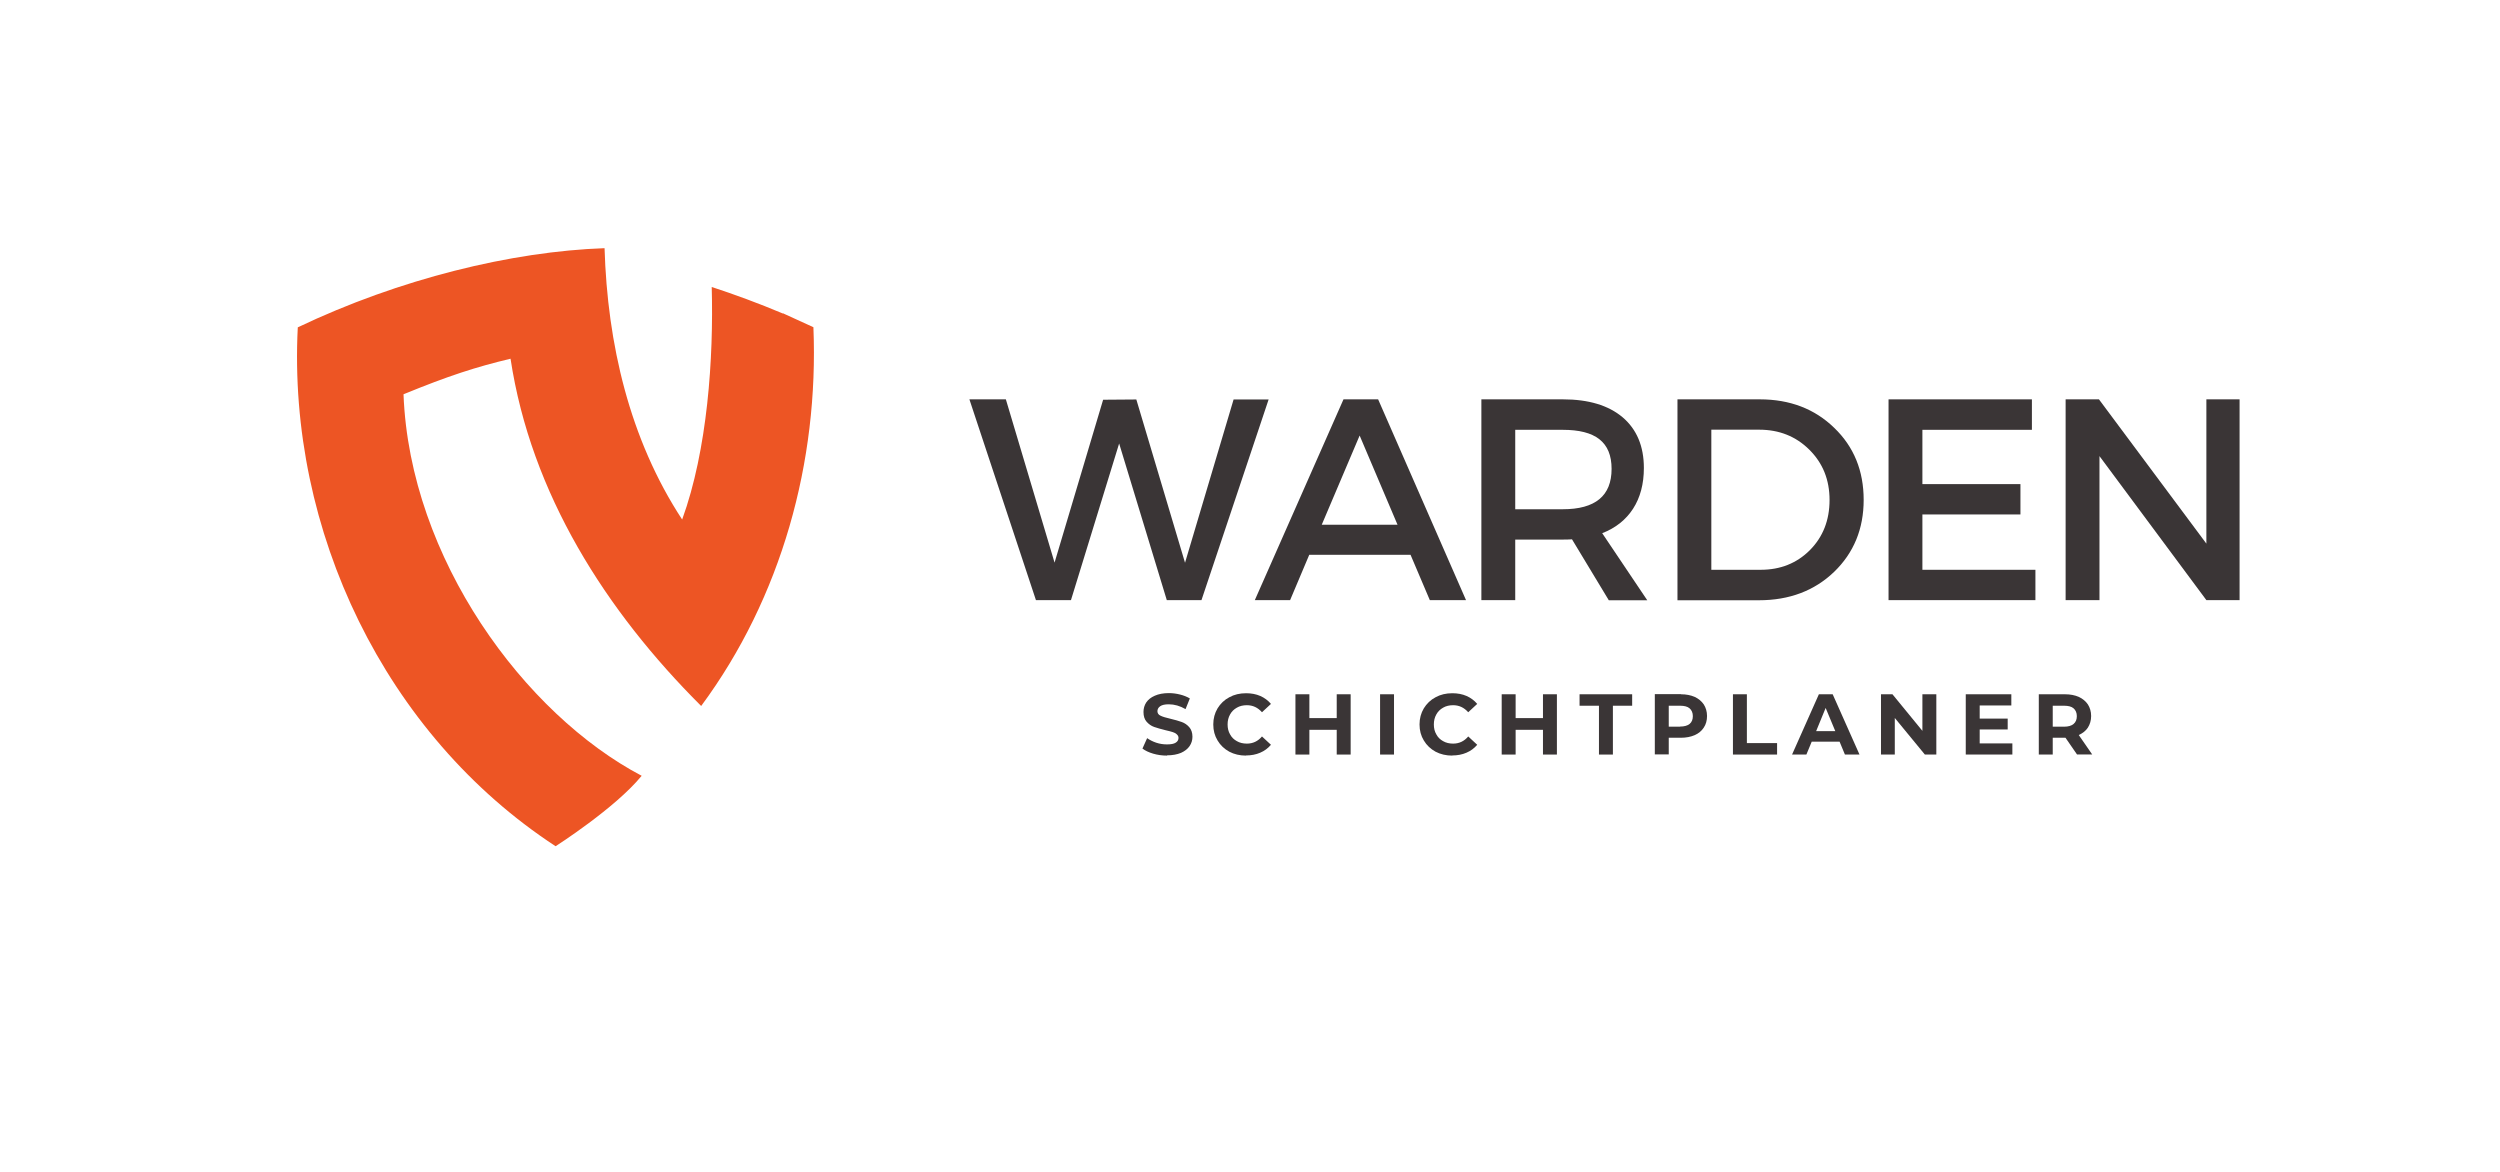 <?xml version="1.0" encoding="UTF-8"?>
<svg id="Layer_1" xmlns="http://www.w3.org/2000/svg" xmlns:xlink="http://www.w3.org/1999/xlink" viewBox="0 0 192 90">
  <defs>
    <style>
      .cls-1 {
        fill: #3a3536;
      }

      .cls-2 {
        fill: none;
      }

      .cls-3 {
        fill: #ed5524;
      }

      .cls-4 {
        clip-path: url(#clippath);
      }
    </style>
    <clipPath id="clippath">
      <rect class="cls-2" x="22.53" y="19.04" width="40.21" height="46.15"/>
    </clipPath>
  </defs>
  <g class="cls-4">
    <path class="cls-3" d="M60.13,24.08c-1.9-.8-3.73-1.47-5.47-2.04.15,5.46-.32,12.5-2.27,17.86-4.05-6.18-5.74-13.52-5.96-20.84-7.12.25-15.74,2.35-23.56,6.08-.8,15.57,6.69,31.28,19.8,39.85,0,0,4.58-2.92,6.61-5.41-8.98-4.72-17.81-16.67-18.29-29.3,3.47-1.42,5.54-2.09,8.22-2.73,1.57,10.36,7.32,19.37,14.64,26.67,6.17-8.34,9.04-18.75,8.62-29.09l-2.34-1.07"/>
  </g>
  <path class="cls-1" d="M92.27,46.09h-2.66l-3.66-12.03-3.7,12.03h-2.69l-5.11-15.42h2.8l3.74,12.54,3.73-12.51,2.55-.02,3.74,12.54,3.73-12.54h2.69l-5.16,15.42Z"/>
  <path class="cls-1" d="M108.32,42.61h-7.77l-1.47,3.48h-2.71l6.81-15.42h2.66l6.75,15.42h-2.78l-1.48-3.48ZM107.33,40.3l-2.91-6.85-2.91,6.85h5.81Z"/>
  <path class="cls-1" d="M123.55,46.09l-2.82-4.67c-.15.01-.38.02-.71.02h-3.65v4.65h-2.6v-15.42h6.26c1.97,0,3.5.46,4.59,1.38,1.08.92,1.63,2.22,1.63,3.89,0,1.23-.28,2.28-.83,3.13-.55.85-1.34,1.48-2.37,1.88l3.46,5.15h-2.95ZM116.37,39.11h3.65c2.5,0,3.75-1.03,3.75-3.1s-1.25-3-3.75-3h-3.65v6.1Z"/>
  <path class="cls-1" d="M128.83,30.67h6.33c2.3,0,4.21.73,5.71,2.19,1.51,1.45,2.26,3.3,2.26,5.53s-.76,4.07-2.27,5.53c-1.51,1.45-3.44,2.18-5.77,2.18h-6.26v-15.42ZM131.43,33.01v10.75h3.79c1.51,0,2.77-.5,3.78-1.51,1-1.01,1.51-2.29,1.51-3.85s-.52-2.84-1.56-3.87c-1.03-1.02-2.31-1.53-3.84-1.53h-3.68Z"/>
  <path class="cls-1" d="M156.05,33.01h-8.41v4.17h7.53v2.33h-7.53v4.25h8.68v2.33h-11.28v-15.42h11.01v2.33Z"/>
  <path class="cls-1" d="M172,46.09h-2.55l-8.21-11.06v11.06h-2.6v-15.42h2.56l8.25,11.08v-11.08h2.55v15.42Z"/>
  <path class="cls-1" d="M89.62,58.03c-.37,0-.72-.05-1.06-.15-.34-.1-.61-.23-.82-.39l.36-.8c.2.14.43.26.7.35.27.09.54.13.82.13.31,0,.53-.04.67-.13.15-.09.22-.22.22-.37,0-.11-.05-.2-.13-.27-.08-.08-.19-.14-.33-.18-.13-.04-.31-.09-.54-.14-.36-.09-.64-.17-.87-.25-.23-.08-.42-.22-.58-.4-.16-.18-.24-.43-.24-.75,0-.27.07-.51.21-.73.15-.22.36-.39.66-.52.29-.13.66-.2,1.08-.2.29,0,.58.04.86.11.28.07.53.17.75.3l-.33.82c-.43-.25-.86-.37-1.29-.37-.3,0-.52.05-.66.15-.14.1-.21.23-.21.38s.08.28.25.35c.16.08.41.15.75.23.35.08.64.17.87.25.22.08.41.21.57.39.16.18.25.43.25.74,0,.26-.07.5-.22.72-.15.22-.37.39-.66.52-.29.12-.65.19-1.07.19Z"/>
  <path class="cls-1" d="M95.69,58.03c-.47,0-.9-.1-1.28-.3-.38-.21-.68-.49-.9-.86-.22-.36-.33-.77-.33-1.23s.11-.87.33-1.24c.22-.36.52-.65.9-.85.38-.21.81-.31,1.29-.31.4,0,.77.07,1.09.21.32.14.59.34.82.61l-.69.64c-.32-.36-.7-.54-1.16-.54-.29,0-.55.06-.77.19-.23.13-.4.3-.52.52-.13.23-.19.48-.19.77s.06.54.19.76c.12.23.3.4.52.52.22.13.48.19.77.19.46,0,.85-.18,1.16-.55l.69.64c-.23.27-.5.47-.83.61-.32.14-.69.21-1.09.21Z"/>
  <path class="cls-1" d="M103.73,53.32v4.63h-1.07v-1.9h-2.1v1.9h-1.07v-4.63h1.07v1.83h2.1v-1.83h1.07Z"/>
  <path class="cls-1" d="M105.99,53.32h1.07v4.63h-1.07v-4.63Z"/>
  <path class="cls-1" d="M111.53,58.03c-.47,0-.9-.1-1.28-.3-.38-.21-.68-.49-.9-.86-.22-.36-.33-.77-.33-1.23s.11-.87.33-1.24c.22-.36.52-.65.9-.85.38-.21.81-.31,1.29-.31.4,0,.77.07,1.09.21.32.14.59.34.82.61l-.69.64c-.32-.36-.7-.54-1.16-.54-.29,0-.55.06-.77.19-.23.13-.4.3-.52.52-.13.23-.19.48-.19.77s.06.54.19.76c.12.23.3.4.52.52.22.13.48.19.77.19.46,0,.85-.18,1.16-.55l.69.64c-.23.27-.5.47-.83.61-.32.14-.69.21-1.09.21Z"/>
  <path class="cls-1" d="M119.57,53.32v4.63h-1.07v-1.9h-2.1v1.9h-1.07v-4.63h1.07v1.83h2.1v-1.83h1.07Z"/>
  <path class="cls-1" d="M122.79,54.2h-1.48v-.88h4.04v.88h-1.48v3.75h-1.07v-3.75Z"/>
  <path class="cls-1" d="M129.09,53.32c.41,0,.76.07,1.06.2.3.14.53.33.7.58.16.25.25.55.25.89s-.08.64-.25.89c-.16.25-.4.45-.7.58-.3.13-.66.2-1.06.2h-.93v1.28h-1.07v-4.63h2.01ZM129.03,55.8c.32,0,.57-.07.73-.2.17-.14.25-.34.25-.6s-.09-.46-.25-.6c-.16-.14-.41-.2-.73-.2h-.87v1.61h.87Z"/>
  <path class="cls-1" d="M133.09,53.32h1.07v3.75h2.32v.88h-3.39v-4.63Z"/>
  <path class="cls-1" d="M141.29,56.96h-2.15l-.41.99h-1.1l2.06-4.63h1.06l2.06,4.63h-1.12l-.41-.99ZM140.95,56.15l-.74-1.78-.73,1.78h1.47Z"/>
  <path class="cls-1" d="M148.71,53.32v4.63h-.88l-2.31-2.81v2.81h-1.06v-4.63h.88l2.3,2.81v-2.81h1.06Z"/>
  <path class="cls-1" d="M154.55,57.09v.86h-3.58v-4.63h3.5v.86h-2.43v1.01h2.15v.83h-2.15v1.07h2.51Z"/>
  <path class="cls-1" d="M159.52,57.95l-.89-1.29h-.98v1.29h-1.07v-4.63h2.01c.41,0,.76.07,1.06.2.3.14.53.33.7.58.16.25.25.55.25.89s-.09.64-.25.89c-.16.25-.4.43-.7.57l1.03,1.49h-1.15ZM159.5,55c0-.26-.09-.46-.25-.6-.16-.14-.41-.2-.73-.2h-.87v1.61h.87c.32,0,.57-.07.73-.21.17-.14.25-.34.25-.6Z"/>
</svg>